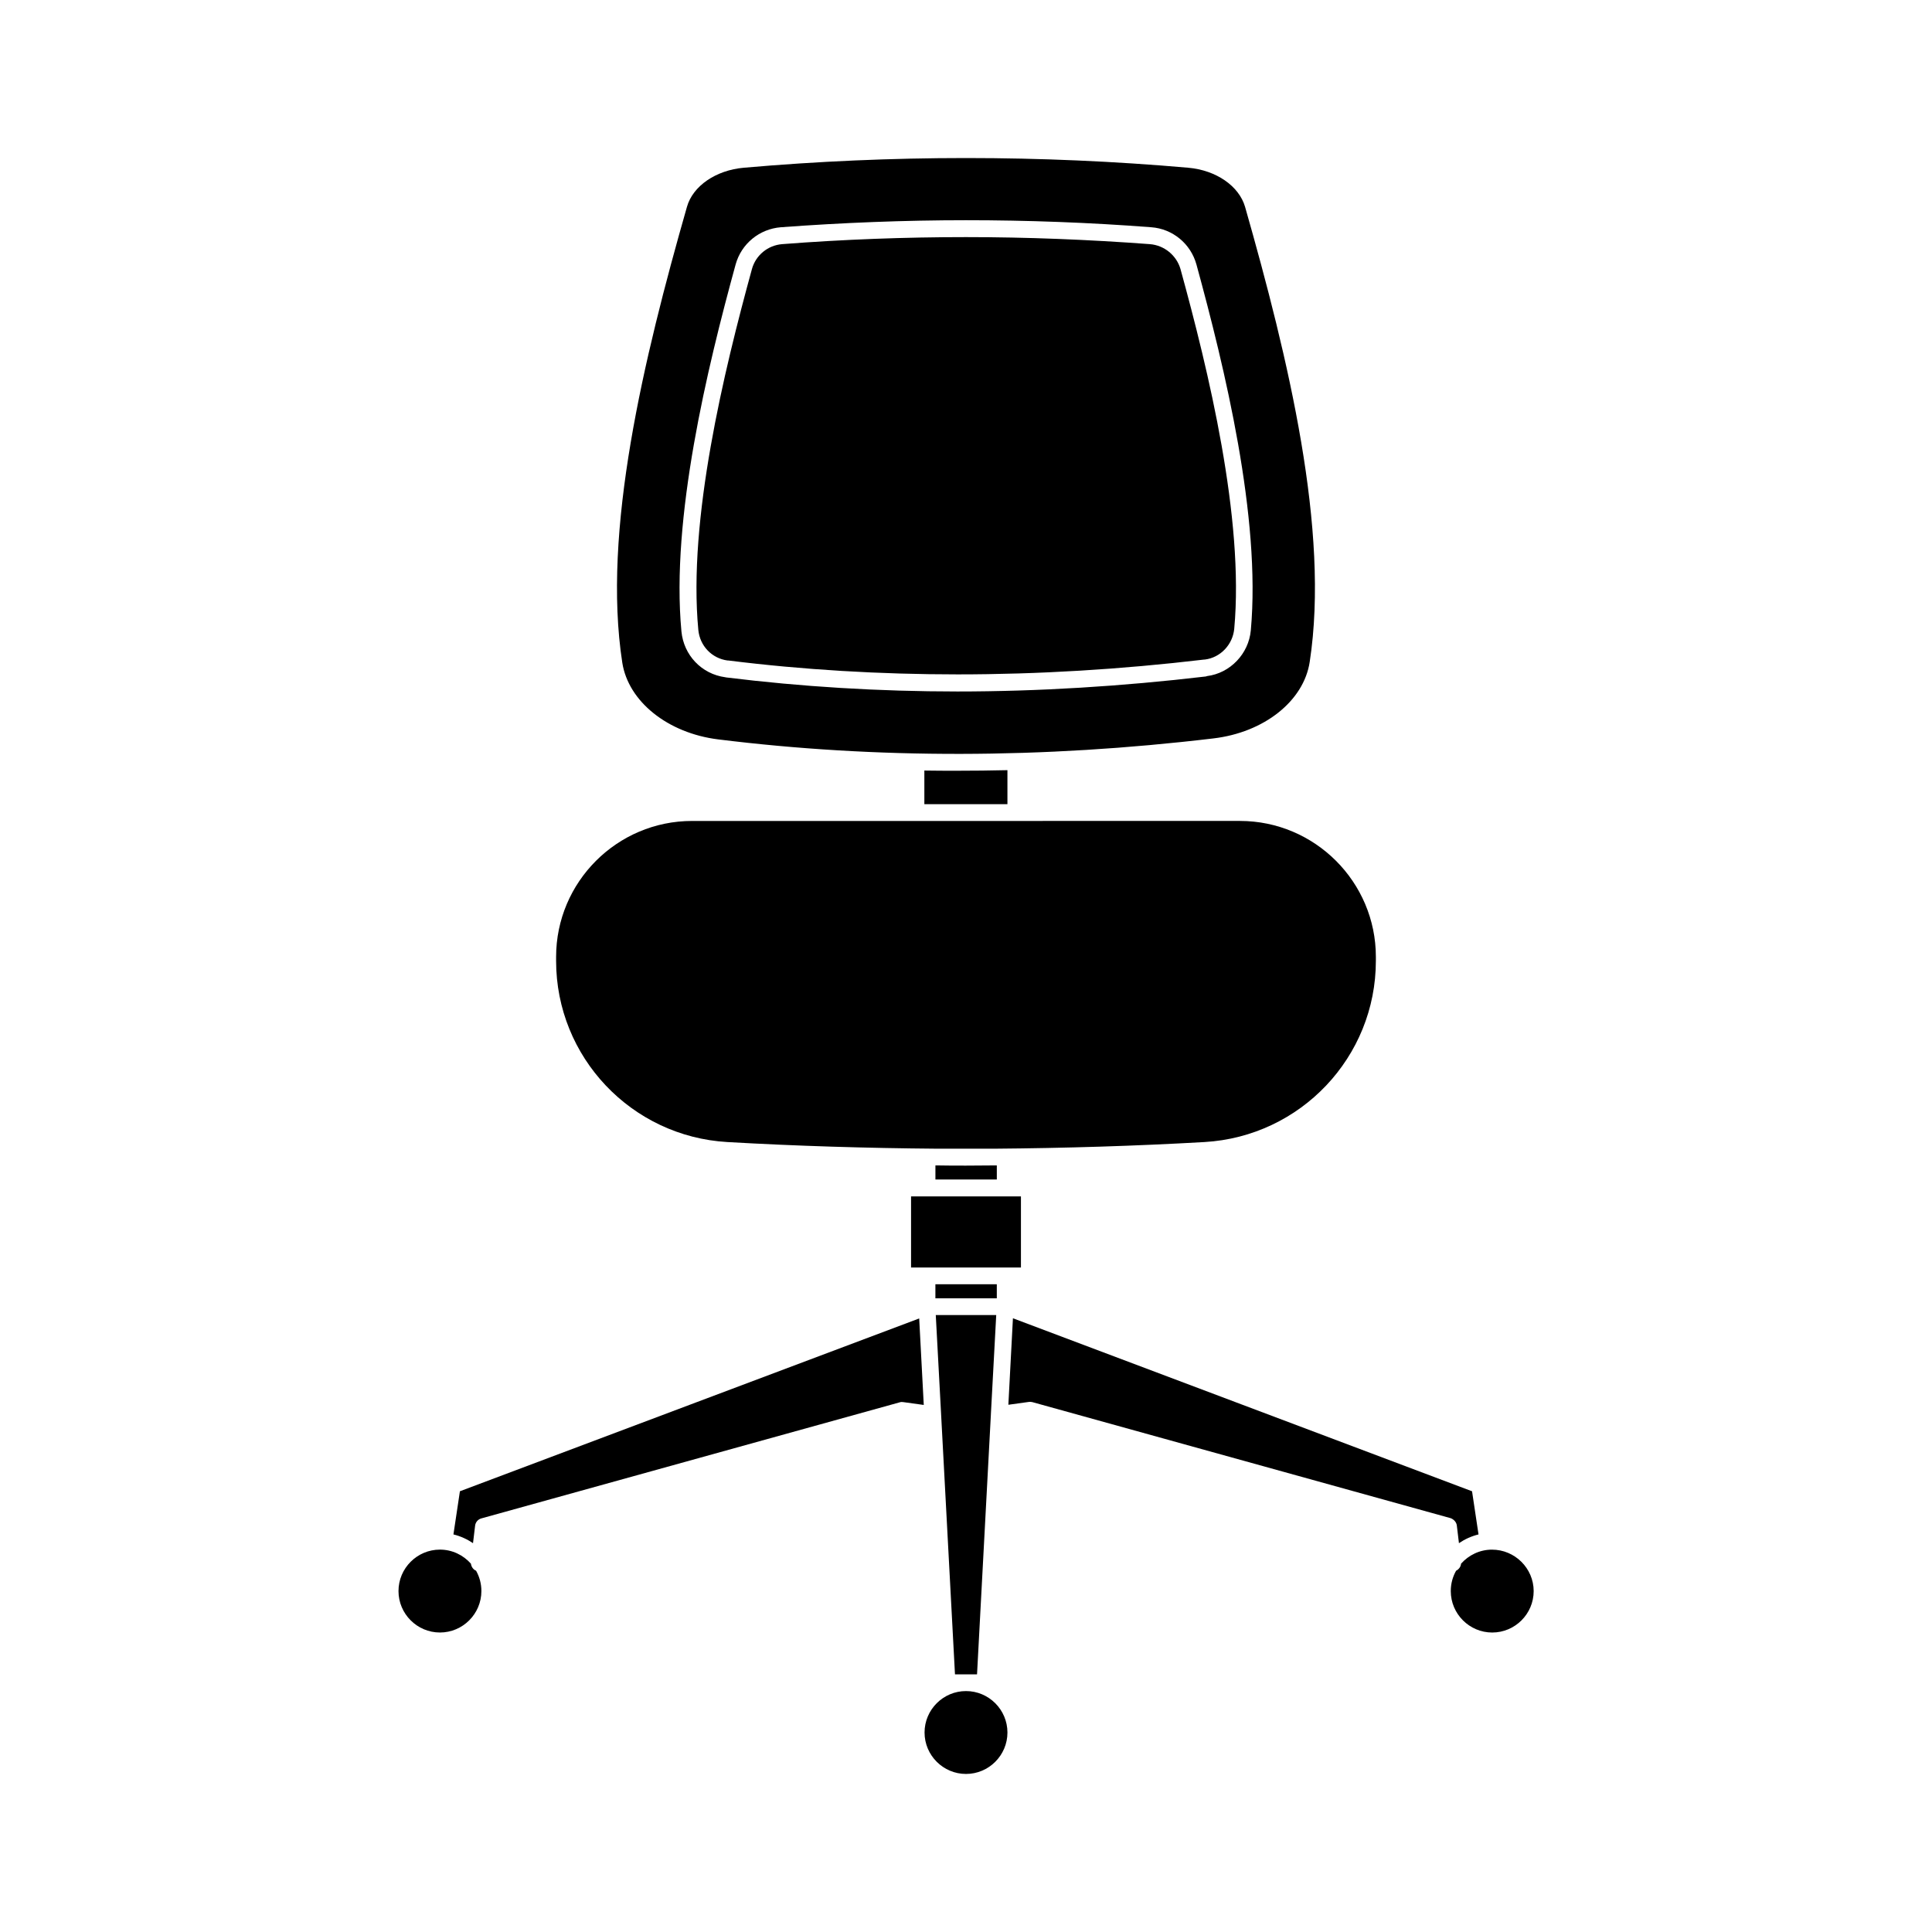 <?xml version="1.0" encoding="UTF-8"?>
<!-- The Best Svg Icon site in the world: iconSvg.co, Visit us! https://iconsvg.co -->
<svg fill="#000000" width="800px" height="800px" version="1.1" viewBox="144 144 512 512" xmlns="http://www.w3.org/2000/svg">
 <g>
  <path d="m391.89 484.34h16.273v3.727h-16.273z"/>
  <path d="m414.56 461.06h-29.121v18.844h29.121z"/>
  <path d="m508.62 398.64v-1.059c0-19.852-16.172-36.023-36.023-36.023l-145.2 0.004c-19.852 0-36.023 16.172-36.023 36.023v1.059c0 25.492 19.949 46.551 45.395 48.012 18.438 1.059 37.031 1.613 55.57 1.762h15.266c18.59-0.152 37.129-0.707 55.57-1.762 25.492-1.461 45.445-22.52 45.445-48.016z"/>
  <path d="m410.98 357.12v-8.867-0.152c-4.434 0.102-8.867 0.152-13.301 0.152-2.922 0-5.793 0-8.715-0.051v0.051 8.867z"/>
  <path d="m448.72 208.7c-16.223-1.211-32.598-1.863-48.719-1.863s-32.496 0.605-48.719 1.863c-3.777 0.301-7.004 2.922-8.012 6.602-7.406 27.004-16.977 66.352-14.207 95.625 0.402 4.231 3.578 7.559 7.758 8.113h0.203c19.75 2.469 40.203 3.68 60.758 3.68 21.262 0 43.227-1.309 65.344-3.93h0.152c4.133-0.504 7.406-3.93 7.809-8.16 2.672-29.27-6.852-68.469-14.258-95.371-1.059-3.586-4.281-6.258-8.109-6.559z"/>
  <path d="m491.09 319.39c5.34-34.812-5.691-80.457-17.129-120.56-1.613-5.543-7.656-9.723-15.062-10.379-19.547-1.715-39.246-2.57-58.895-2.57s-39.348 0.855-58.895 2.57c-7.406 0.656-13.504 4.836-15.062 10.379-11.488 40.203-22.52 85.949-17.129 120.81 1.613 10.277 12.043 18.641 25.391 20.305 41.816 5.188 85.949 5.141 131.19-0.25 13.5-1.566 24.031-9.93 25.59-20.305zm-27.508 3.879c-22.27 2.621-44.438 3.981-65.848 3.981-20.758 0-41.363-1.258-61.312-3.727l-0.25-0.051c-6.246-0.855-10.984-5.844-11.586-12.141-2.82-30.027 6.852-69.879 14.359-97.234 1.512-5.492 6.297-9.422 11.992-9.875 16.324-1.211 32.848-1.863 49.07-1.863s32.746 0.605 49.07 1.863c5.691 0.402 10.48 4.383 11.992 9.875 7.457 27.258 17.129 66.957 14.41 96.934-0.555 6.246-5.492 11.387-11.637 12.141z"/>
  <path d="m407.66 452.85c-2.57 0-5.141 0.051-7.656 0.051-2.519 0-5.141 0-7.656-0.051h-0.453v3.727h16.273v-3.727z"/>
  <path d="m539.4 554.67c-3.273 0-6.195 1.461-8.211 3.727-0.051 0.805-0.605 1.512-1.309 1.863-0.906 1.613-1.41 3.426-1.41 5.391 0 6.047 4.938 10.984 10.984 10.984s10.984-4.938 10.984-10.984c-0.004-6.043-4.992-10.98-11.039-10.98z"/>
  <path d="m268.8 558.39c-2.016-2.266-4.938-3.727-8.211-3.727-6.047 0-10.984 4.938-10.984 10.984s4.938 10.984 10.984 10.984 10.984-4.938 10.984-10.984c0-1.965-0.504-3.777-1.41-5.391-0.758-0.305-1.262-1.059-1.363-1.867z"/>
  <path d="m530.08 548.32 0.555 4.637c1.562-1.059 3.324-1.863 5.188-2.316l-1.715-11.438-121.67-45.848-1.211 22.922 5.441-0.754c0.301-0.051 0.605 0 0.906 0.051l110.94 30.781c0.816 0.352 1.469 1.059 1.57 1.965z"/>
  <path d="m400 592.15c-6.047 0-10.984 4.938-10.984 10.984 0 6.043 4.938 10.98 10.984 10.98s10.984-4.938 10.984-10.984c-0.004-6.043-4.941-10.98-10.984-10.98z"/>
  <path d="m265.88 539.2-1.715 11.438c1.863 0.453 3.629 1.258 5.188 2.316l0.555-4.637c0.102-0.906 0.754-1.664 1.613-1.914l110.94-30.781c0.301-0.102 0.605-0.102 0.906-0.051l5.441 0.754-1.211-22.922z"/>
  <path d="m393.4 518.75 3.68 68.973h5.844l3.676-68.973v-0.051l1.41-26.199h-16.02l1.41 26.199z"/>
 </g>
</svg>